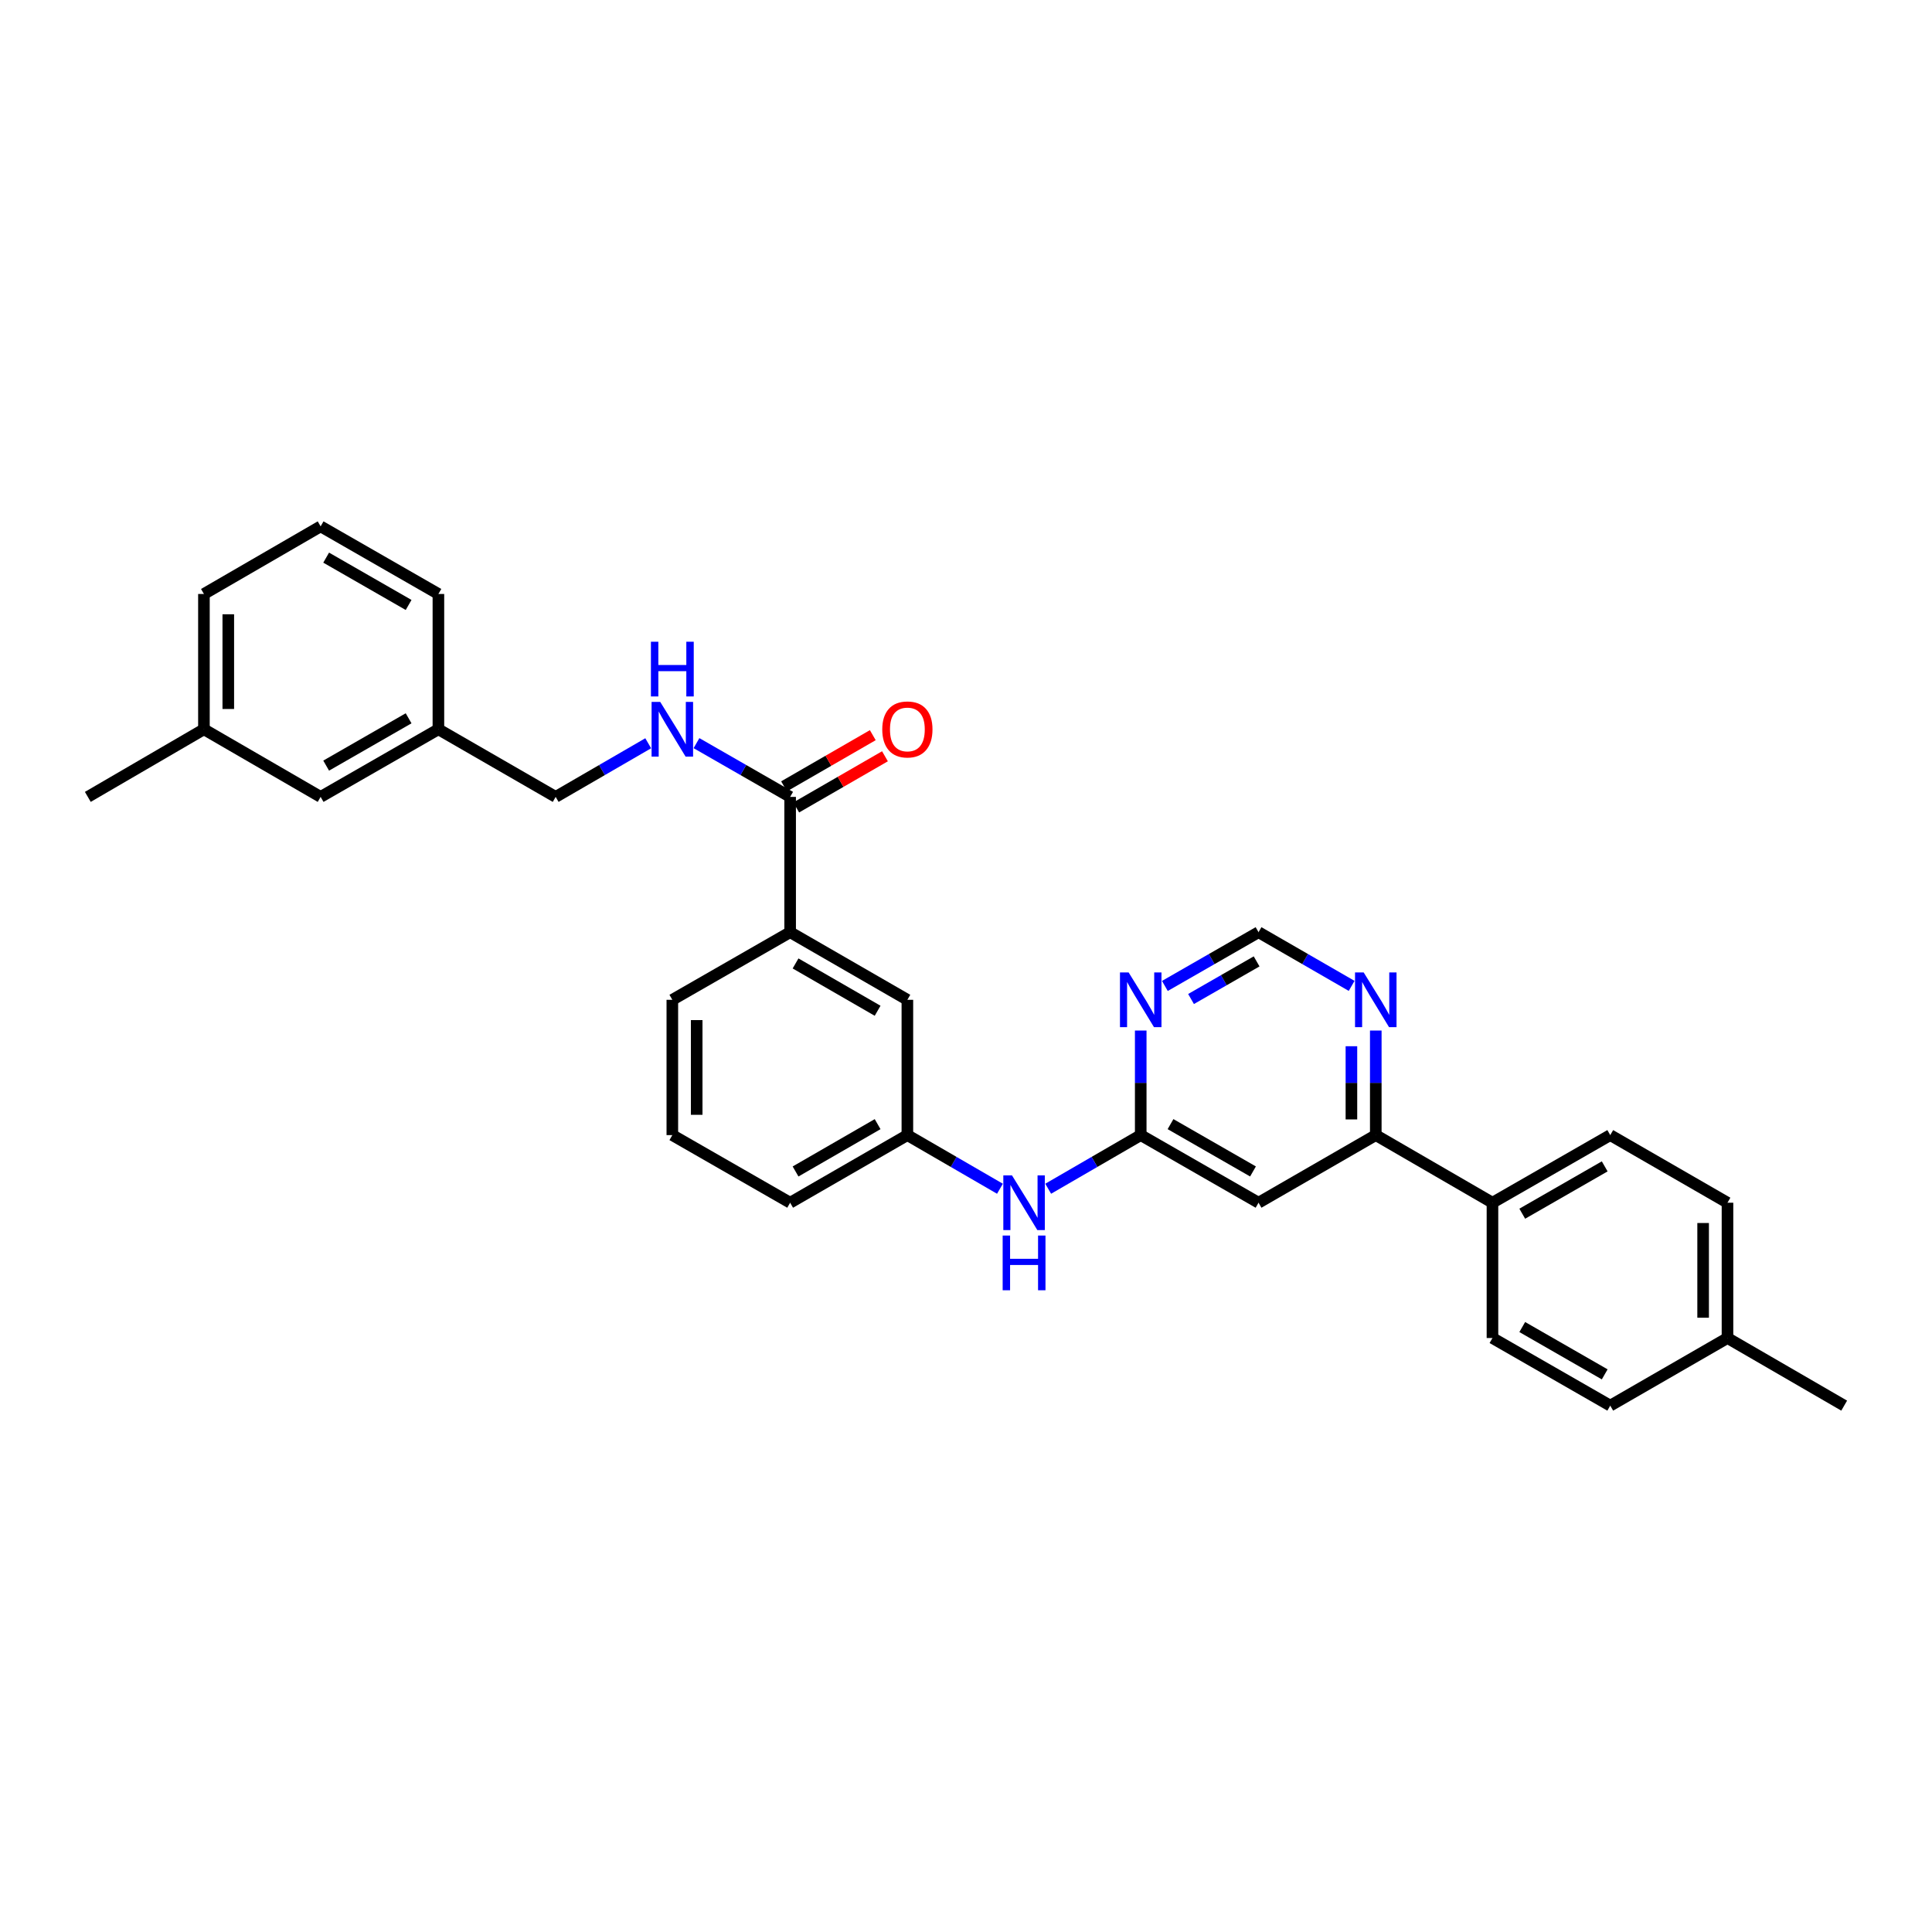 <?xml version='1.0' encoding='iso-8859-1'?>
<svg version='1.1' baseProfile='full'
              xmlns='http://www.w3.org/2000/svg'
                      xmlns:rdkit='http://www.rdkit.org/xml'
                      xmlns:xlink='http://www.w3.org/1999/xlink'
                  xml:space='preserve'
width='1000px' height='1000px' viewBox='0 0 1000 1000'>
<!-- END OF HEADER -->
<rect style='opacity:1.0;fill:#FFFFFF;stroke:none' width='1000' height='1000' x='0' y='0'> </rect>
<path class='bond-0' d='M 590.437,587.53 L 651.419,622.525' style='fill:none;fill-rule:evenodd;stroke:#000000;stroke-width:6px;stroke-linecap:butt;stroke-linejoin:miter;stroke-opacity:1' />
<path class='bond-0' d='M 605.86,581.844 L 648.548,606.34' style='fill:none;fill-rule:evenodd;stroke:#000000;stroke-width:6px;stroke-linecap:butt;stroke-linejoin:miter;stroke-opacity:1' />
<path class='bond-2' d='M 590.437,587.53 L 590.437,560.469' style='fill:none;fill-rule:evenodd;stroke:#000000;stroke-width:6px;stroke-linecap:butt;stroke-linejoin:miter;stroke-opacity:1' />
<path class='bond-2' d='M 590.437,560.469 L 590.437,533.408' style='fill:none;fill-rule:evenodd;stroke:#0000FF;stroke-width:6px;stroke-linecap:butt;stroke-linejoin:miter;stroke-opacity:1' />
<path class='bond-7' d='M 590.437,587.53 L 566.489,601.41' style='fill:none;fill-rule:evenodd;stroke:#000000;stroke-width:6px;stroke-linecap:butt;stroke-linejoin:miter;stroke-opacity:1' />
<path class='bond-7' d='M 566.489,601.41 L 542.542,615.289' style='fill:none;fill-rule:evenodd;stroke:#0000FF;stroke-width:6px;stroke-linecap:butt;stroke-linejoin:miter;stroke-opacity:1' />
<path class='bond-3' d='M 651.419,622.525 L 712.101,587.53' style='fill:none;fill-rule:evenodd;stroke:#000000;stroke-width:6px;stroke-linecap:butt;stroke-linejoin:miter;stroke-opacity:1' />
<path class='bond-1' d='M 408.975,412.47 L 408.975,482.502' style='fill:none;fill-rule:evenodd;stroke:#000000;stroke-width:6px;stroke-linecap:butt;stroke-linejoin:miter;stroke-opacity:1' />
<path class='bond-4' d='M 408.975,412.47 L 384.736,398.559' style='fill:none;fill-rule:evenodd;stroke:#000000;stroke-width:6px;stroke-linecap:butt;stroke-linejoin:miter;stroke-opacity:1' />
<path class='bond-4' d='M 384.736,398.559 L 360.497,384.647' style='fill:none;fill-rule:evenodd;stroke:#0000FF;stroke-width:6px;stroke-linecap:butt;stroke-linejoin:miter;stroke-opacity:1' />
<path class='bond-12' d='M 412.124,417.931 L 435.089,404.687' style='fill:none;fill-rule:evenodd;stroke:#000000;stroke-width:6px;stroke-linecap:butt;stroke-linejoin:miter;stroke-opacity:1' />
<path class='bond-12' d='M 435.089,404.687 L 458.054,391.443' style='fill:none;fill-rule:evenodd;stroke:#FF0000;stroke-width:6px;stroke-linecap:butt;stroke-linejoin:miter;stroke-opacity:1' />
<path class='bond-12' d='M 405.825,407.009 L 428.79,393.765' style='fill:none;fill-rule:evenodd;stroke:#000000;stroke-width:6px;stroke-linecap:butt;stroke-linejoin:miter;stroke-opacity:1' />
<path class='bond-12' d='M 428.79,393.765 L 451.755,380.521' style='fill:none;fill-rule:evenodd;stroke:#FF0000;stroke-width:6px;stroke-linecap:butt;stroke-linejoin:miter;stroke-opacity:1' />
<path class='bond-8' d='M 602.935,510.326 L 627.177,496.414' style='fill:none;fill-rule:evenodd;stroke:#0000FF;stroke-width:6px;stroke-linecap:butt;stroke-linejoin:miter;stroke-opacity:1' />
<path class='bond-8' d='M 627.177,496.414 L 651.419,482.502' style='fill:none;fill-rule:evenodd;stroke:#000000;stroke-width:6px;stroke-linecap:butt;stroke-linejoin:miter;stroke-opacity:1' />
<path class='bond-8' d='M 616.483,517.088 L 633.453,507.35' style='fill:none;fill-rule:evenodd;stroke:#0000FF;stroke-width:6px;stroke-linecap:butt;stroke-linejoin:miter;stroke-opacity:1' />
<path class='bond-8' d='M 633.453,507.35 L 650.422,497.612' style='fill:none;fill-rule:evenodd;stroke:#000000;stroke-width:6px;stroke-linecap:butt;stroke-linejoin:miter;stroke-opacity:1' />
<path class='bond-9' d='M 712.101,587.53 L 772.495,622.525' style='fill:none;fill-rule:evenodd;stroke:#000000;stroke-width:6px;stroke-linecap:butt;stroke-linejoin:miter;stroke-opacity:1' />
<path class='bond-30' d='M 712.101,587.53 L 712.101,560.469' style='fill:none;fill-rule:evenodd;stroke:#000000;stroke-width:6px;stroke-linecap:butt;stroke-linejoin:miter;stroke-opacity:1' />
<path class='bond-30' d='M 712.101,560.469 L 712.101,533.408' style='fill:none;fill-rule:evenodd;stroke:#0000FF;stroke-width:6px;stroke-linecap:butt;stroke-linejoin:miter;stroke-opacity:1' />
<path class='bond-30' d='M 699.492,579.412 L 699.492,560.469' style='fill:none;fill-rule:evenodd;stroke:#000000;stroke-width:6px;stroke-linecap:butt;stroke-linejoin:miter;stroke-opacity:1' />
<path class='bond-30' d='M 699.492,560.469 L 699.492,541.527' style='fill:none;fill-rule:evenodd;stroke:#0000FF;stroke-width:6px;stroke-linecap:butt;stroke-linejoin:miter;stroke-opacity:1' />
<path class='bond-15' d='M 335.514,384.71 L 311.563,398.59' style='fill:none;fill-rule:evenodd;stroke:#0000FF;stroke-width:6px;stroke-linecap:butt;stroke-linejoin:miter;stroke-opacity:1' />
<path class='bond-15' d='M 311.563,398.59 L 287.612,412.47' style='fill:none;fill-rule:evenodd;stroke:#000000;stroke-width:6px;stroke-linecap:butt;stroke-linejoin:miter;stroke-opacity:1' />
<path class='bond-5' d='M 408.975,482.502 L 469.656,517.498' style='fill:none;fill-rule:evenodd;stroke:#000000;stroke-width:6px;stroke-linecap:butt;stroke-linejoin:miter;stroke-opacity:1' />
<path class='bond-5' d='M 411.778,498.674 L 454.255,523.171' style='fill:none;fill-rule:evenodd;stroke:#000000;stroke-width:6px;stroke-linecap:butt;stroke-linejoin:miter;stroke-opacity:1' />
<path class='bond-31' d='M 408.975,482.502 L 347.999,517.498' style='fill:none;fill-rule:evenodd;stroke:#000000;stroke-width:6px;stroke-linecap:butt;stroke-linejoin:miter;stroke-opacity:1' />
<path class='bond-6' d='M 699.609,510.294 L 675.514,496.398' style='fill:none;fill-rule:evenodd;stroke:#0000FF;stroke-width:6px;stroke-linecap:butt;stroke-linejoin:miter;stroke-opacity:1' />
<path class='bond-6' d='M 675.514,496.398 L 651.419,482.502' style='fill:none;fill-rule:evenodd;stroke:#000000;stroke-width:6px;stroke-linecap:butt;stroke-linejoin:miter;stroke-opacity:1' />
<path class='bond-11' d='M 517.572,615.292 L 493.614,601.411' style='fill:none;fill-rule:evenodd;stroke:#0000FF;stroke-width:6px;stroke-linecap:butt;stroke-linejoin:miter;stroke-opacity:1' />
<path class='bond-11' d='M 493.614,601.411 L 469.656,587.53' style='fill:none;fill-rule:evenodd;stroke:#000000;stroke-width:6px;stroke-linecap:butt;stroke-linejoin:miter;stroke-opacity:1' />
<path class='bond-13' d='M 772.495,622.525 L 833.463,587.53' style='fill:none;fill-rule:evenodd;stroke:#000000;stroke-width:6px;stroke-linecap:butt;stroke-linejoin:miter;stroke-opacity:1' />
<path class='bond-13' d='M 787.917,628.211 L 830.594,603.714' style='fill:none;fill-rule:evenodd;stroke:#000000;stroke-width:6px;stroke-linecap:butt;stroke-linejoin:miter;stroke-opacity:1' />
<path class='bond-14' d='M 772.495,622.525 L 772.495,692.558' style='fill:none;fill-rule:evenodd;stroke:#000000;stroke-width:6px;stroke-linecap:butt;stroke-linejoin:miter;stroke-opacity:1' />
<path class='bond-10' d='M 469.656,517.498 L 469.656,587.53' style='fill:none;fill-rule:evenodd;stroke:#000000;stroke-width:6px;stroke-linecap:butt;stroke-linejoin:miter;stroke-opacity:1' />
<path class='bond-25' d='M 469.656,587.53 L 408.975,622.525' style='fill:none;fill-rule:evenodd;stroke:#000000;stroke-width:6px;stroke-linecap:butt;stroke-linejoin:miter;stroke-opacity:1' />
<path class='bond-25' d='M 454.255,581.857 L 411.778,606.354' style='fill:none;fill-rule:evenodd;stroke:#000000;stroke-width:6px;stroke-linecap:butt;stroke-linejoin:miter;stroke-opacity:1' />
<path class='bond-18' d='M 833.463,587.53 L 894.144,622.525' style='fill:none;fill-rule:evenodd;stroke:#000000;stroke-width:6px;stroke-linecap:butt;stroke-linejoin:miter;stroke-opacity:1' />
<path class='bond-19' d='M 772.495,692.558 L 833.463,727.553' style='fill:none;fill-rule:evenodd;stroke:#000000;stroke-width:6px;stroke-linecap:butt;stroke-linejoin:miter;stroke-opacity:1' />
<path class='bond-19' d='M 787.917,686.872 L 830.594,711.369' style='fill:none;fill-rule:evenodd;stroke:#000000;stroke-width:6px;stroke-linecap:butt;stroke-linejoin:miter;stroke-opacity:1' />
<path class='bond-17' d='M 287.612,412.47 L 226.917,377.475' style='fill:none;fill-rule:evenodd;stroke:#000000;stroke-width:6px;stroke-linecap:butt;stroke-linejoin:miter;stroke-opacity:1' />
<path class='bond-16' d='M 165.955,412.47 L 226.917,377.475' style='fill:none;fill-rule:evenodd;stroke:#000000;stroke-width:6px;stroke-linecap:butt;stroke-linejoin:miter;stroke-opacity:1' />
<path class='bond-16' d='M 168.823,396.286 L 211.496,371.789' style='fill:none;fill-rule:evenodd;stroke:#000000;stroke-width:6px;stroke-linecap:butt;stroke-linejoin:miter;stroke-opacity:1' />
<path class='bond-21' d='M 165.955,412.47 L 105.554,377.475' style='fill:none;fill-rule:evenodd;stroke:#000000;stroke-width:6px;stroke-linecap:butt;stroke-linejoin:miter;stroke-opacity:1' />
<path class='bond-26' d='M 226.917,377.475 L 226.917,307.442' style='fill:none;fill-rule:evenodd;stroke:#000000;stroke-width:6px;stroke-linecap:butt;stroke-linejoin:miter;stroke-opacity:1' />
<path class='bond-32' d='M 894.144,622.525 L 894.144,692.558' style='fill:none;fill-rule:evenodd;stroke:#000000;stroke-width:6px;stroke-linecap:butt;stroke-linejoin:miter;stroke-opacity:1' />
<path class='bond-32' d='M 881.536,633.03 L 881.536,682.053' style='fill:none;fill-rule:evenodd;stroke:#000000;stroke-width:6px;stroke-linecap:butt;stroke-linejoin:miter;stroke-opacity:1' />
<path class='bond-20' d='M 833.463,727.553 L 894.144,692.558' style='fill:none;fill-rule:evenodd;stroke:#000000;stroke-width:6px;stroke-linecap:butt;stroke-linejoin:miter;stroke-opacity:1' />
<path class='bond-28' d='M 894.144,692.558 L 954.545,727.553' style='fill:none;fill-rule:evenodd;stroke:#000000;stroke-width:6px;stroke-linecap:butt;stroke-linejoin:miter;stroke-opacity:1' />
<path class='bond-29' d='M 105.554,377.475 L 45.455,412.47' style='fill:none;fill-rule:evenodd;stroke:#000000;stroke-width:6px;stroke-linecap:butt;stroke-linejoin:miter;stroke-opacity:1' />
<path class='bond-33' d='M 105.554,377.475 L 105.554,307.442' style='fill:none;fill-rule:evenodd;stroke:#000000;stroke-width:6px;stroke-linecap:butt;stroke-linejoin:miter;stroke-opacity:1' />
<path class='bond-33' d='M 118.163,366.97 L 118.163,317.947' style='fill:none;fill-rule:evenodd;stroke:#000000;stroke-width:6px;stroke-linecap:butt;stroke-linejoin:miter;stroke-opacity:1' />
<path class='bond-22' d='M 347.999,517.498 L 347.999,587.53' style='fill:none;fill-rule:evenodd;stroke:#000000;stroke-width:6px;stroke-linecap:butt;stroke-linejoin:miter;stroke-opacity:1' />
<path class='bond-22' d='M 360.608,528.002 L 360.608,577.025' style='fill:none;fill-rule:evenodd;stroke:#000000;stroke-width:6px;stroke-linecap:butt;stroke-linejoin:miter;stroke-opacity:1' />
<path class='bond-23' d='M 347.999,587.53 L 408.975,622.525' style='fill:none;fill-rule:evenodd;stroke:#000000;stroke-width:6px;stroke-linecap:butt;stroke-linejoin:miter;stroke-opacity:1' />
<path class='bond-24' d='M 165.955,272.447 L 226.917,307.442' style='fill:none;fill-rule:evenodd;stroke:#000000;stroke-width:6px;stroke-linecap:butt;stroke-linejoin:miter;stroke-opacity:1' />
<path class='bond-24' d='M 168.823,288.631 L 211.496,313.128' style='fill:none;fill-rule:evenodd;stroke:#000000;stroke-width:6px;stroke-linecap:butt;stroke-linejoin:miter;stroke-opacity:1' />
<path class='bond-27' d='M 165.955,272.447 L 105.554,307.442' style='fill:none;fill-rule:evenodd;stroke:#000000;stroke-width:6px;stroke-linecap:butt;stroke-linejoin:miter;stroke-opacity:1' />
<path  class='atom-3' d='M 584.177 503.338
L 593.457 518.338
Q 594.377 519.818, 595.857 522.498
Q 597.337 525.178, 597.417 525.338
L 597.417 503.338
L 601.177 503.338
L 601.177 531.658
L 597.297 531.658
L 587.337 515.258
Q 586.177 513.338, 584.937 511.138
Q 583.737 508.938, 583.377 508.258
L 583.377 531.658
L 579.697 531.658
L 579.697 503.338
L 584.177 503.338
' fill='#0000FF'/>
<path  class='atom-5' d='M 341.739 363.315
L 351.019 378.315
Q 351.939 379.795, 353.419 382.475
Q 354.899 385.155, 354.979 385.315
L 354.979 363.315
L 358.739 363.315
L 358.739 391.635
L 354.859 391.635
L 344.899 375.235
Q 343.739 373.315, 342.499 371.115
Q 341.299 368.915, 340.939 368.235
L 340.939 391.635
L 337.259 391.635
L 337.259 363.315
L 341.739 363.315
' fill='#0000FF'/>
<path  class='atom-5' d='M 336.919 332.163
L 340.759 332.163
L 340.759 344.203
L 355.239 344.203
L 355.239 332.163
L 359.079 332.163
L 359.079 360.483
L 355.239 360.483
L 355.239 347.403
L 340.759 347.403
L 340.759 360.483
L 336.919 360.483
L 336.919 332.163
' fill='#0000FF'/>
<path  class='atom-7' d='M 705.841 503.338
L 715.121 518.338
Q 716.041 519.818, 717.521 522.498
Q 719.001 525.178, 719.081 525.338
L 719.081 503.338
L 722.841 503.338
L 722.841 531.658
L 718.961 531.658
L 709.001 515.258
Q 707.841 513.338, 706.601 511.138
Q 705.401 508.938, 705.041 508.258
L 705.041 531.658
L 701.361 531.658
L 701.361 503.338
L 705.841 503.338
' fill='#0000FF'/>
<path  class='atom-8' d='M 523.797 608.365
L 533.077 623.365
Q 533.997 624.845, 535.477 627.525
Q 536.957 630.205, 537.037 630.365
L 537.037 608.365
L 540.797 608.365
L 540.797 636.685
L 536.917 636.685
L 526.957 620.285
Q 525.797 618.365, 524.557 616.165
Q 523.357 613.965, 522.997 613.285
L 522.997 636.685
L 519.317 636.685
L 519.317 608.365
L 523.797 608.365
' fill='#0000FF'/>
<path  class='atom-8' d='M 518.977 639.517
L 522.817 639.517
L 522.817 651.557
L 537.297 651.557
L 537.297 639.517
L 541.137 639.517
L 541.137 667.837
L 537.297 667.837
L 537.297 654.757
L 522.817 654.757
L 522.817 667.837
L 518.977 667.837
L 518.977 639.517
' fill='#0000FF'/>
<path  class='atom-13' d='M 456.656 377.555
Q 456.656 370.755, 460.016 366.955
Q 463.376 363.155, 469.656 363.155
Q 475.936 363.155, 479.296 366.955
Q 482.656 370.755, 482.656 377.555
Q 482.656 384.435, 479.256 388.355
Q 475.856 392.235, 469.656 392.235
Q 463.416 392.235, 460.016 388.355
Q 456.656 384.475, 456.656 377.555
M 469.656 389.035
Q 473.976 389.035, 476.296 386.155
Q 478.656 383.235, 478.656 377.555
Q 478.656 371.995, 476.296 369.195
Q 473.976 366.355, 469.656 366.355
Q 465.336 366.355, 462.976 369.155
Q 460.656 371.955, 460.656 377.555
Q 460.656 383.275, 462.976 386.155
Q 465.336 389.035, 469.656 389.035
' fill='#FF0000'/>
</svg>
